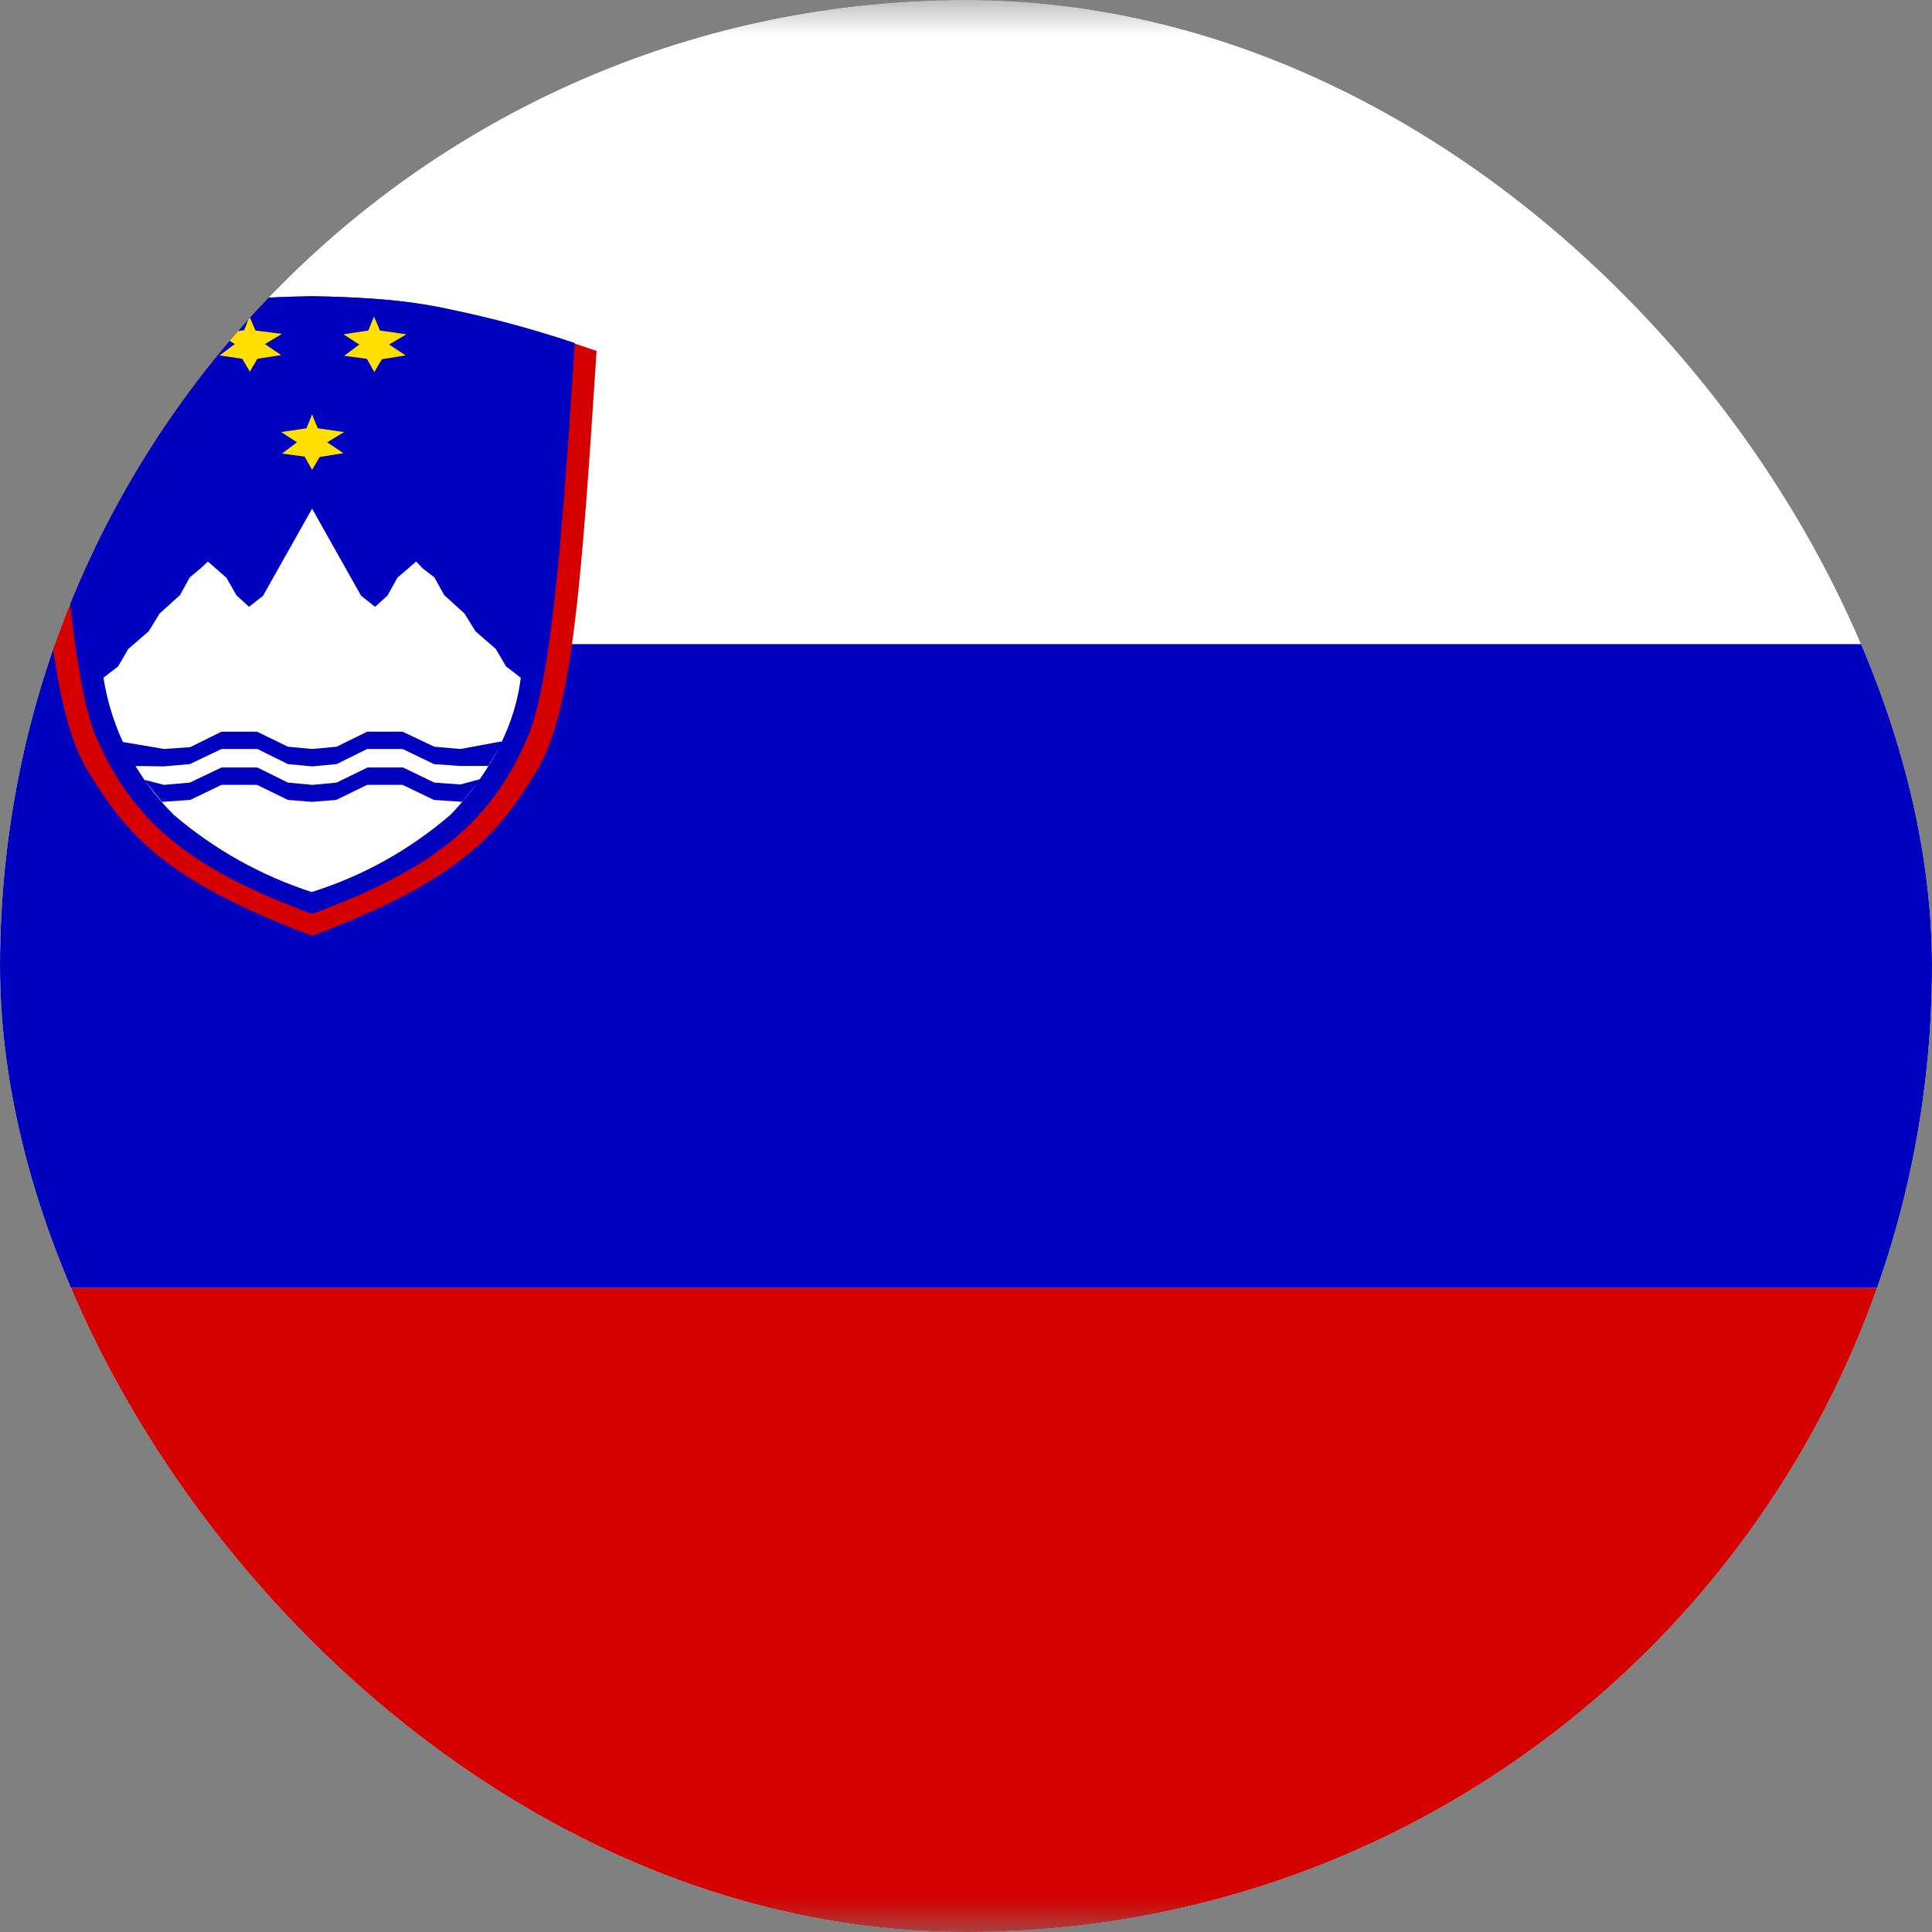 <svg width="28" height="28" viewBox="0 0 28 28" fill="none" xmlns="http://www.w3.org/2000/svg">
<rect x="0" y="0" width="28" height="28" fill="#808080" stroke="none"/>
<g clip-path="url(#clip0_491_919)">
<g clip-path="url(#clip1_491_919)">
<g clip-path="url(#clip2_491_919)">
<g clip-path="url(#clip3_491_919)">
<mask id="mask0_491_919" style="mask-type:luminance" maskUnits="userSpaceOnUse" x="-5" y="0" width="38" height="28">
<path d="M-4.664 0H32.665V28H-4.67L-4.664 0Z" fill="white"/>
</mask>
<g mask="url(#mask0_491_919)">
<path fill-rule="evenodd" clip-rule="evenodd" d="M-7.235 0H48.765V28H-7.235V0Z" fill="white"/>
<path fill-rule="evenodd" clip-rule="evenodd" d="M-7.235 18.665H48.765V28H-7.235V18.665Z" fill="#D50000"/>
<path fill-rule="evenodd" clip-rule="evenodd" d="M-7.235 9.335H48.765V18.665H-7.235V9.335Z" fill="#0000BF"/>
<path fill-rule="evenodd" clip-rule="evenodd" d="M8.646 5.086C8.427 8.455 8.296 10.303 7.788 11.156C7.23 12.075 6.694 12.748 4.523 13.562C2.357 12.748 1.821 12.075 1.263 11.156C0.749 10.303 0.624 8.455 0.405 5.086L0.722 4.977C1.367 4.78 1.849 4.621 2.204 4.55C2.713 4.441 3.15 4.32 4.517 4.293C5.884 4.315 6.322 4.446 6.831 4.555C7.181 4.632 7.684 4.774 8.324 4.977L8.646 5.086Z" fill="#D50000"/>
<path fill-rule="evenodd" clip-rule="evenodd" d="M8.329 4.977C8.121 8.34 7.946 9.882 7.673 10.62C7.148 11.889 6.317 12.584 4.523 13.245C2.729 12.584 1.898 11.889 1.367 10.62C1.094 9.877 0.93 8.34 0.722 4.971C1.357 4.774 1.849 4.621 2.204 4.55C2.713 4.441 3.15 4.315 4.517 4.293C5.885 4.315 6.322 4.441 6.831 4.55C7.337 4.665 7.837 4.806 8.329 4.971V4.977Z" fill="#0000BF"/>
<path fill-rule="evenodd" clip-rule="evenodd" d="M4.523 6.005L4.605 6.207L4.988 6.262L4.742 6.41L4.977 6.568L4.633 6.623L4.523 6.809L4.414 6.617L4.086 6.574L4.304 6.41L4.075 6.262L4.441 6.207L4.523 6.005Z" fill="#FFDF00"/>
<path fill-rule="evenodd" clip-rule="evenodd" d="M7.547 9.822L7.334 9.658L7.186 9.406L6.891 9.149L6.732 8.892L6.437 8.624L6.295 8.367L6.131 8.242L6.032 8.138L5.759 8.373L5.617 8.63L5.436 8.794L5.234 8.635L5.086 8.373L4.523 7.372L3.959 8.373L3.812 8.635L3.609 8.794L3.429 8.63L3.281 8.373L3.013 8.138L2.909 8.236L2.751 8.367L2.609 8.624L2.313 8.892L2.155 9.149L1.859 9.406L1.712 9.658L1.499 9.822C1.619 10.575 1.975 11.27 2.516 11.807C3.102 12.309 3.783 12.69 4.517 12.928C5.258 12.696 5.942 12.314 6.53 11.807C6.847 11.479 7.438 10.752 7.547 9.822Z" fill="white"/>
<path fill-rule="evenodd" clip-rule="evenodd" d="M5.42 4.588L5.508 4.79L5.89 4.845L5.639 4.993L5.879 5.151L5.535 5.206L5.425 5.392L5.316 5.2L4.988 5.157L5.207 4.993L4.977 4.845L5.338 4.79L5.42 4.588ZM3.615 4.588L3.703 4.79L4.086 4.839L3.84 4.987L4.075 5.146L3.73 5.2L3.621 5.386L3.511 5.2L3.183 5.151L3.402 4.987L3.172 4.839L3.539 4.785L3.615 4.588Z" fill="#FFDF00"/>
<path fill-rule="evenodd" clip-rule="evenodd" d="M7.077 11.101H6.672L6.289 11.074L5.835 10.855H5.321L4.878 11.074L4.523 11.107L4.173 11.074L3.73 10.855H3.21L2.751 11.074L2.374 11.107L1.958 11.101L1.761 10.762L1.767 10.751L2.379 10.855L2.757 10.828L3.21 10.604H3.725L4.173 10.822L4.523 10.855L4.878 10.822L5.321 10.604H5.835L6.295 10.822L6.672 10.855L7.263 10.746L7.274 10.768L7.077 11.101ZM2.352 11.621L2.757 11.593L3.21 11.375H3.725L4.173 11.593L4.523 11.621L4.873 11.593L5.321 11.375H5.835L6.289 11.593L6.7 11.621L6.962 11.293H6.957L6.672 11.369L6.295 11.342L5.841 11.123H5.327L4.878 11.342L4.528 11.375L4.173 11.342L3.73 11.123H3.21L2.751 11.342L2.374 11.375L2.1 11.303V11.315L2.346 11.621H2.352Z" fill="#0000BF"/>
</g>
</g>
</g>
</g>
</g>
<defs>
<clipPath id="clip0_491_919">
<rect width="28" height="28" rx="14" fill="white"/>
</clipPath>
<clipPath id="clip1_491_919">
<rect width="28" height="28" fill="white"/>
</clipPath>
<clipPath id="clip2_491_919">
<rect width="28" height="28" fill="white"/>
</clipPath>
<clipPath id="clip3_491_919">
<rect width="37.333" height="28" fill="white" transform="translate(-4.667)"/>
</clipPath>
</defs>
</svg>
